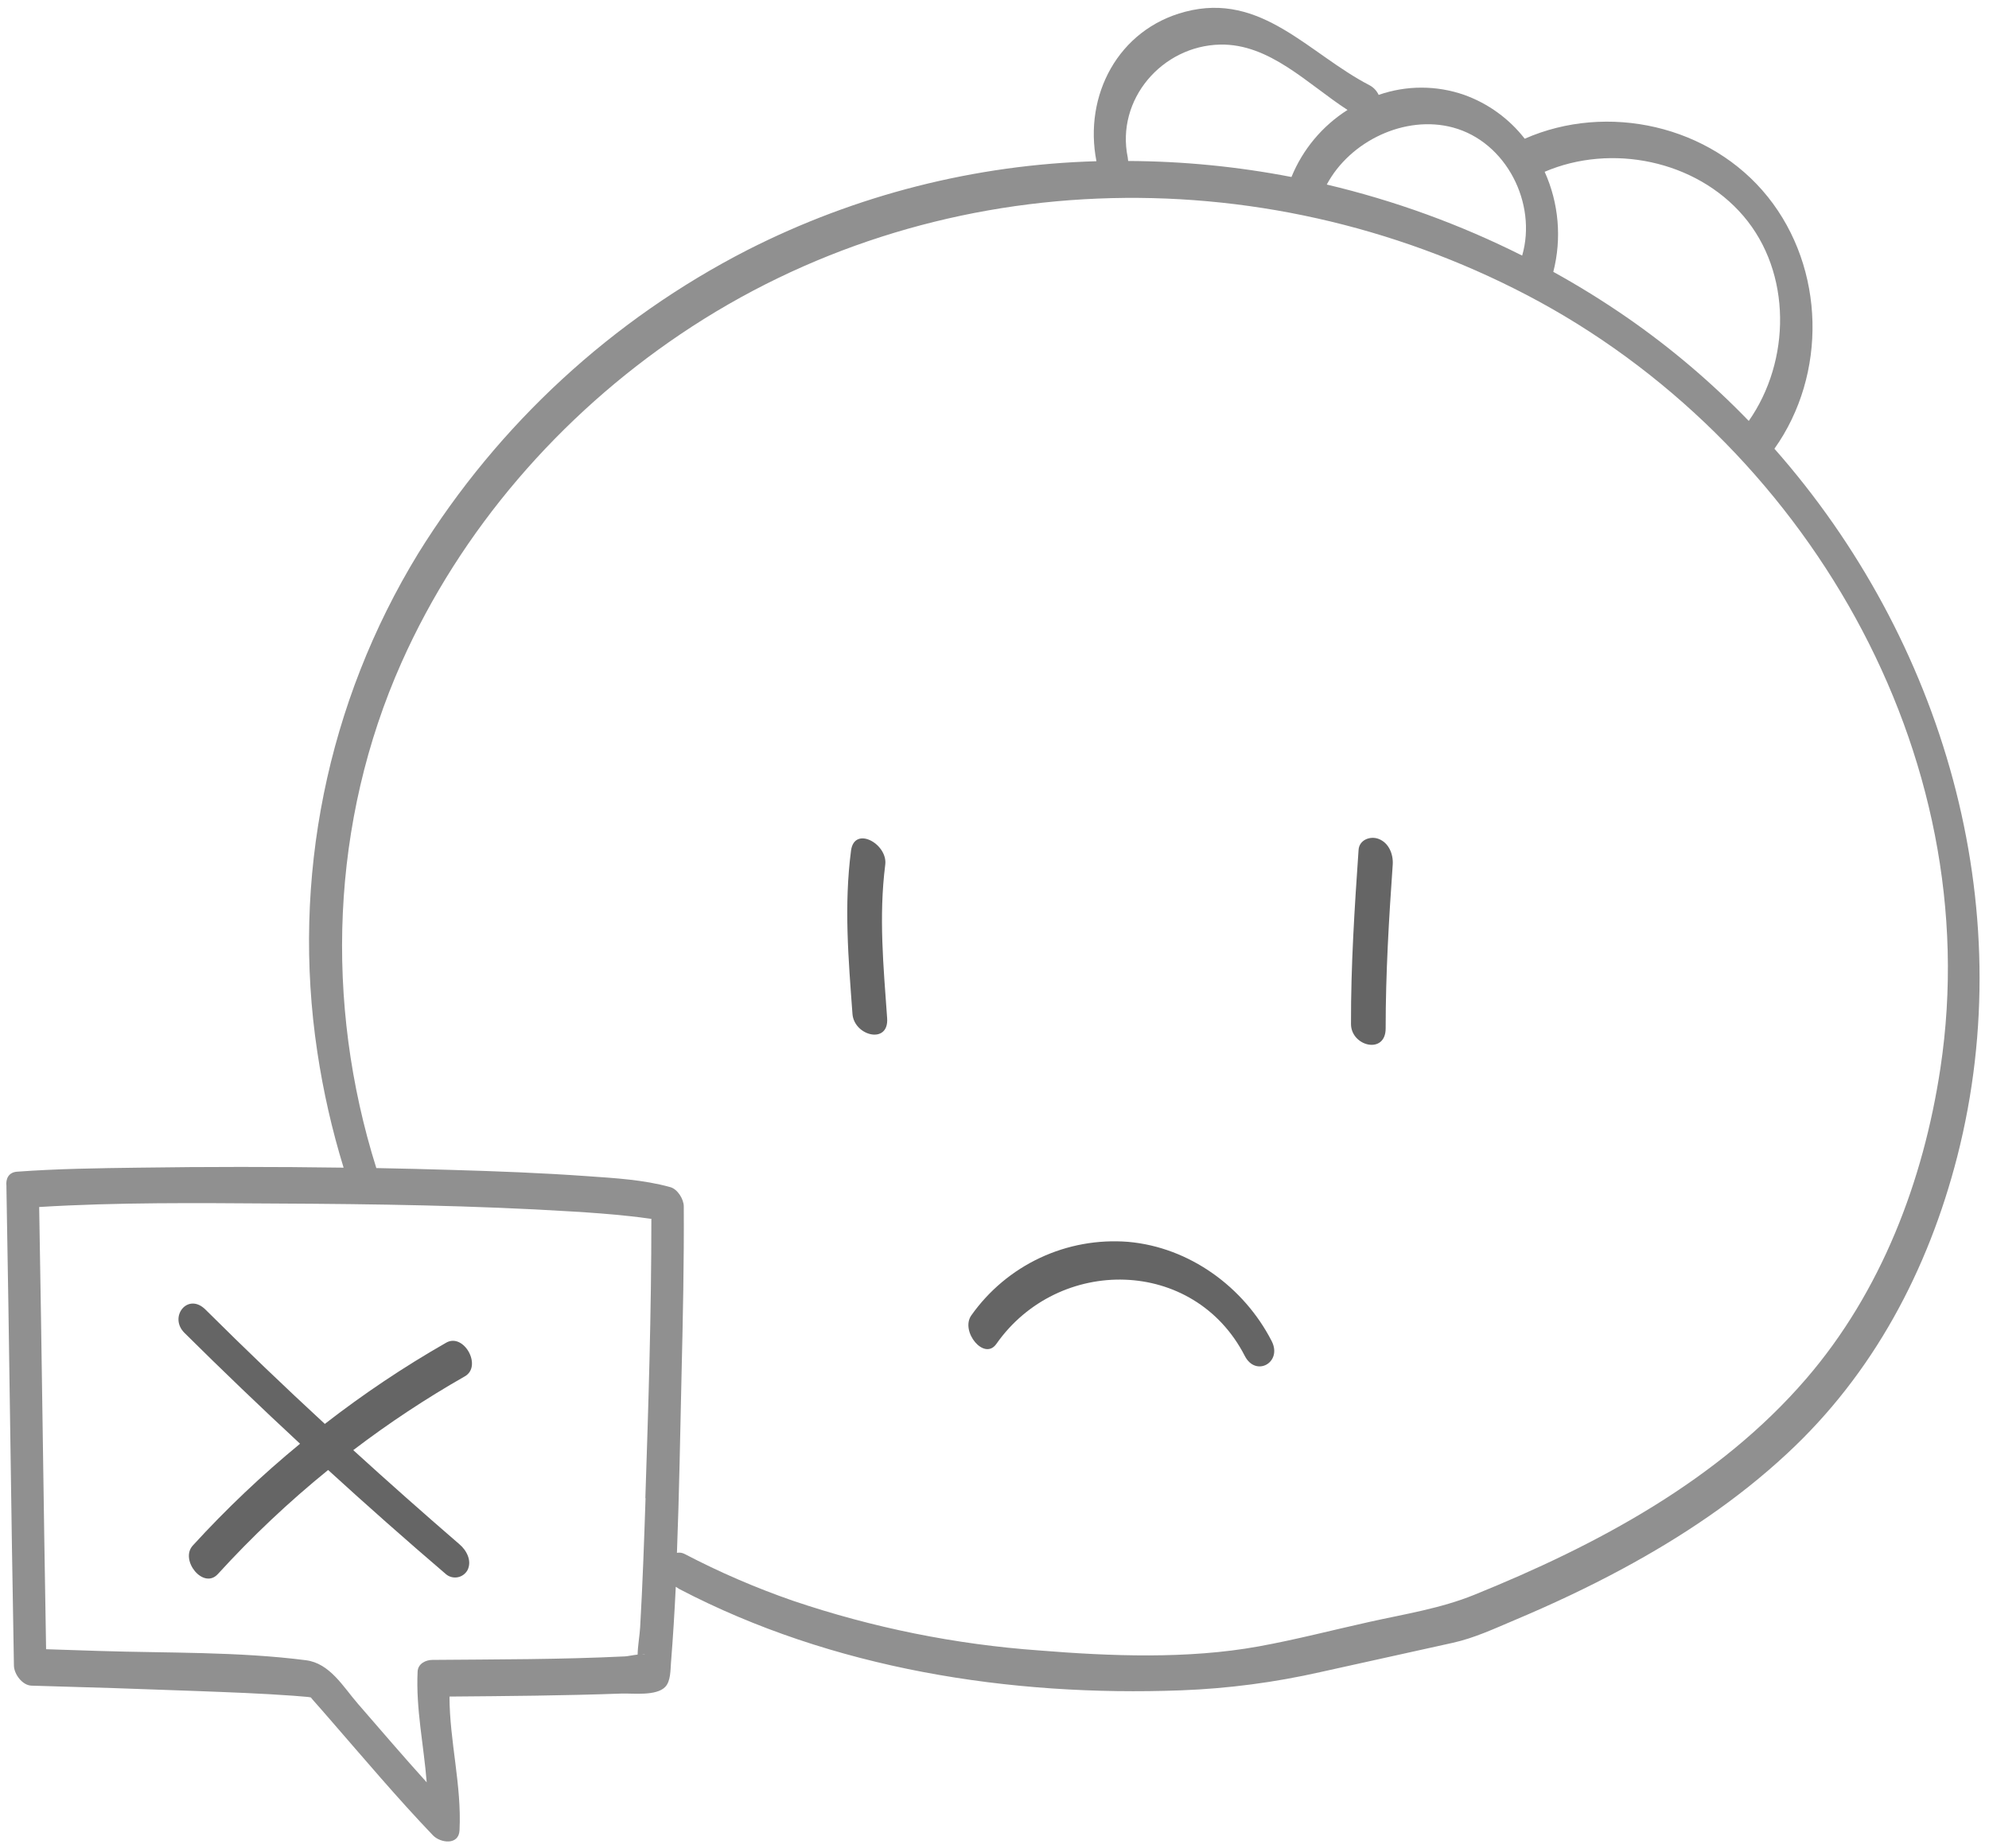 <svg width="141" height="131" viewBox="0 0 141 131" fill="none" xmlns="http://www.w3.org/2000/svg">
<g id="Frame 48097257">
<g id="&#229;&#156;&#150;&#229;&#177;&#164; 2">
<path id="Vector" d="M125.789 31.813C129.532 26.546 129.393 19.043 125.321 13.958C121.249 8.873 113.942 7.258 108.088 9.835C106.982 8.414 105.495 7.336 103.8 6.728C101.836 6.042 99.697 6.042 97.733 6.728C97.598 6.437 97.373 6.198 97.091 6.046C92.767 3.81 89.43 -0.594 84.01 0.834C79.265 2.079 76.813 6.767 77.727 11.43C69.118 11.67 60.671 13.819 52.993 17.721C43.4 22.637 35.328 30.075 29.648 39.236C23.183 49.808 20.65 62.32 22.494 74.574C22.91 77.353 23.533 80.097 24.358 82.784C19.511 82.714 14.665 82.714 9.818 82.784C6.952 82.821 4.08 82.86 1.22 83.068C0.609 83.11 0.399 83.567 0.456 84.084C0.453 84.126 0.453 84.169 0.456 84.211C0.663 95.497 0.78 106.782 0.987 118.068C0.987 118.675 1.574 119.487 2.233 119.507C6.126 119.613 10.017 119.739 13.907 119.887C16.214 119.975 18.527 120.057 20.834 120.225C21.16 120.25 21.486 120.276 21.813 120.307C21.878 120.307 21.96 120.332 22.037 120.344L22.173 120.511C22.585 120.971 22.99 121.439 23.396 121.907C25.8 124.668 28.161 127.475 30.692 130.12C31.223 130.67 32.525 130.843 32.576 129.762C32.735 126.561 31.87 123.457 31.864 120.281C35.928 120.247 39.994 120.216 44.066 120.068C44.869 120.04 46.529 120.261 47.162 119.592C47.548 119.183 47.525 118.406 47.565 117.889C47.71 116.093 47.818 114.291 47.906 112.497C47.984 112.554 48.065 112.606 48.15 112.654C59.007 118.329 71.592 120.293 83.74 119.839C87.061 119.713 90.363 119.279 93.604 118.545L102.988 116.47C104.512 116.133 105.937 115.466 107.37 114.861C109.98 113.76 112.548 112.56 115.031 111.218C119.209 108.967 123.19 106.306 126.666 103.073C132.798 97.398 136.686 90.04 138.752 81.989C143.312 64.143 137.699 45.312 125.789 31.813ZM123.584 15.306C127.038 19.338 126.95 25.59 123.97 29.843C121.338 27.118 118.443 24.659 115.327 22.502C113.644 21.339 111.904 20.261 110.114 19.273C110.721 16.907 110.504 14.405 109.501 12.179C114.226 10.153 120.205 11.361 123.584 15.306ZM103.002 9.04C106.788 10.062 108.976 14.432 107.906 18.121C103.501 15.908 98.853 14.218 94.055 13.084C95.698 10.005 99.603 8.124 103.002 9.04ZM86.498 3.161C90 3.092 92.679 5.947 95.525 7.795C93.74 8.928 92.351 10.589 91.552 12.548C87.737 11.81 83.861 11.43 79.974 11.413C79.97 11.331 79.96 11.249 79.946 11.168C79.092 7.051 82.386 3.246 86.498 3.161ZM22.176 120.33C22.301 120.446 22.403 120.31 22.176 120.33V120.33ZM45.218 117.915C45.218 117.971 45.218 117.986 45.218 117.915V117.915ZM45.479 117.285C45.522 117.272 45.568 117.269 45.612 117.275C45.656 117.281 45.699 117.296 45.737 117.319C45.652 117.284 45.56 117.269 45.468 117.276L45.479 117.285ZM45.763 106.218C45.661 109.268 45.556 112.316 45.38 115.364C45.346 115.979 45.212 116.666 45.201 117.305C44.866 117.341 44.486 117.424 44.319 117.432C39.778 117.656 35.207 117.642 30.655 117.682C30.178 117.682 29.631 117.949 29.605 118.508C29.475 121.161 30.045 123.746 30.249 126.362C28.595 124.532 26.992 122.659 25.377 120.798C24.335 119.6 23.39 117.92 21.688 117.705C16.887 117.089 11.909 117.202 7.079 117.049L3.268 116.924C3.084 106.476 2.965 96.022 2.777 85.573C8.339 85.233 13.944 85.29 19.52 85.326C26.549 85.36 33.589 85.46 40.604 85.894C41.946 85.976 43.291 86.073 44.628 86.22C45.127 86.274 45.63 86.334 46.129 86.41C46.144 86.412 46.159 86.412 46.175 86.41C46.177 93.022 45.967 99.614 45.749 106.209L45.763 106.218ZM137.554 75.743C136.348 83.732 133.357 91.578 128.045 97.744C121.842 104.943 113.201 109.549 104.509 113.068C102.14 114.03 99.609 114.427 97.111 114.98C94.484 115.562 91.856 116.249 89.208 116.728C84.194 117.634 78.731 117.421 73.675 117.012C67.724 116.585 61.853 115.4 56.203 113.485C53.571 112.572 51.01 111.466 48.541 110.176C48.372 110.084 48.176 110.054 47.988 110.091C48.152 105.849 48.218 101.601 48.317 97.367C48.411 93.422 48.496 89.475 48.473 85.528C48.473 85.026 48.039 84.311 47.525 84.166C45.627 83.638 43.612 83.527 41.654 83.388C38.45 83.158 35.235 83.036 32.023 82.943C30.244 82.89 28.462 82.846 26.677 82.812C22.988 71.081 23.439 58.252 28.464 46.969C32.664 37.545 39.696 29.458 48.229 23.7C66.07 11.659 89.265 11.015 108.229 20.913C127.886 31.177 140.934 53.388 137.554 75.743Z" fill="#909090"/>
<path id="Vector_2" d="M31.631 95.191C28.631 96.906 25.756 98.831 23.027 100.951C20.157 98.303 17.337 95.6 14.565 92.844C13.314 91.601 11.937 93.363 13.078 94.498C15.764 97.162 18.495 99.781 21.271 102.356C18.567 104.58 16.024 106.993 13.663 109.578C12.729 110.605 14.418 112.722 15.445 111.595C17.862 108.944 20.474 106.478 23.26 104.217C26.001 106.722 28.782 109.181 31.603 111.595C31.716 111.694 31.851 111.765 31.996 111.805C32.141 111.844 32.293 111.85 32.441 111.823C32.589 111.796 32.729 111.736 32.85 111.647C32.972 111.559 33.072 111.444 33.144 111.312C33.47 110.659 33.078 109.913 32.576 109.49C30.034 107.295 27.522 105.069 25.042 102.81C27.562 100.891 30.207 99.142 32.959 97.574C34.202 96.859 32.883 94.475 31.631 95.191Z" fill="#656565"/>
<path id="Vector_3" d="M62.755 61.306C62.945 59.836 60.565 58.508 60.329 60.309C59.821 64.217 60.145 67.971 60.431 71.879C60.545 73.448 63.025 74.072 62.889 72.188C62.63 68.516 62.287 64.995 62.755 61.306Z" fill="#656565"/>
<path id="Vector_4" d="M97.727 59.475C97.131 59.248 96.345 59.548 96.308 60.269C96.024 64.384 95.76 68.47 95.772 72.596C95.772 74.185 98.235 74.79 98.229 72.906C98.229 69.007 98.459 65.153 98.732 61.271C98.771 60.547 98.451 59.75 97.727 59.475Z" fill="#656565"/>
<path id="Vector_5" d="M79.977 88.043C77.829 87.873 75.674 88.264 73.724 89.179C71.774 90.094 70.095 91.501 68.853 93.261C68.061 94.396 69.775 96.502 70.632 95.279C75.025 89.016 84.639 89.115 88.243 96.13C89.023 97.657 90.927 96.593 90.147 95.075C88.183 91.249 84.321 88.426 79.977 88.043Z" fill="#656565"/>
</g>
</g>
</svg>

